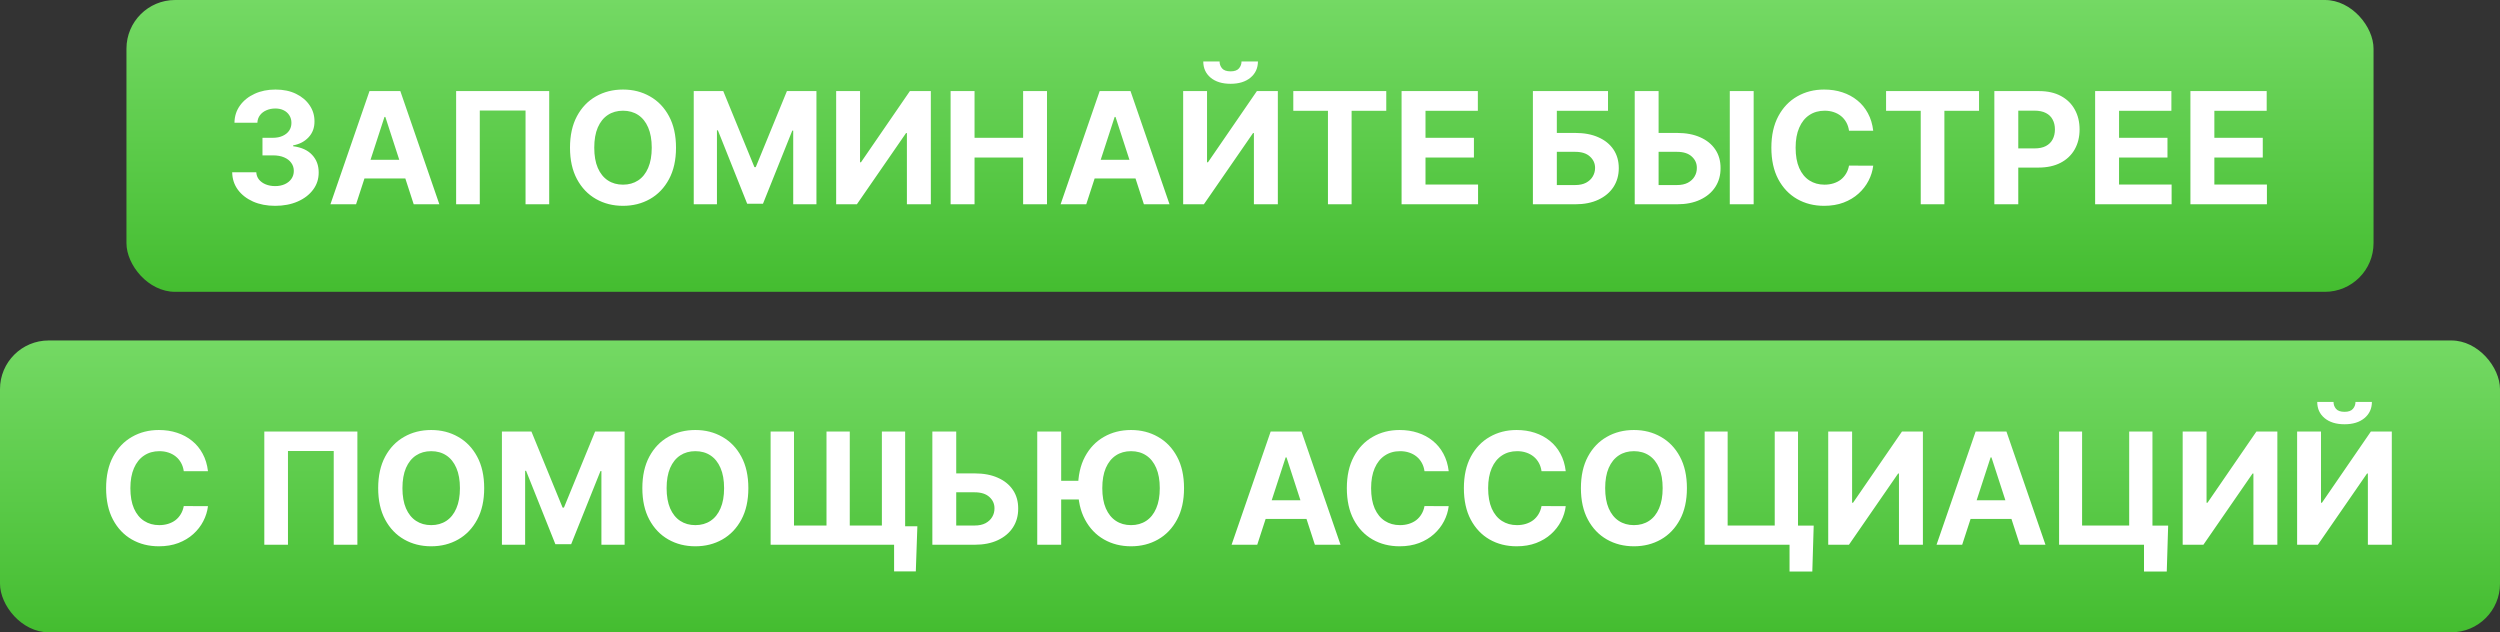 <?xml version="1.0" encoding="UTF-8"?> <svg xmlns="http://www.w3.org/2000/svg" width="257" height="65" viewBox="0 0 257 65" fill="none"><rect x="0" y="0" width="257" height="65" fill="#333333" stroke="none"/><rect x="13" width="231" height="30" rx="5" fill="url(#paint0_linear_1503_3516)"></rect><path d="M28.283 21.159C27.435 21.159 26.679 21.013 26.016 20.722C25.357 20.426 24.836 20.021 24.454 19.506C24.075 18.987 23.88 18.388 23.869 17.71H26.346C26.361 17.994 26.454 18.244 26.624 18.46C26.799 18.672 27.03 18.837 27.317 18.954C27.605 19.072 27.929 19.131 28.289 19.131C28.664 19.131 28.995 19.064 29.283 18.932C29.571 18.799 29.797 18.616 29.959 18.381C30.122 18.146 30.204 17.875 30.204 17.568C30.204 17.258 30.117 16.983 29.942 16.744C29.772 16.502 29.526 16.312 29.204 16.176C28.886 16.04 28.507 15.972 28.067 15.972H26.982V14.165H28.067C28.439 14.165 28.766 14.1 29.05 13.972C29.338 13.843 29.562 13.665 29.721 13.438C29.88 13.206 29.959 12.938 29.959 12.631C29.959 12.339 29.889 12.083 29.749 11.864C29.613 11.64 29.42 11.466 29.17 11.341C28.924 11.216 28.636 11.153 28.306 11.153C27.973 11.153 27.668 11.214 27.391 11.335C27.115 11.453 26.893 11.621 26.727 11.841C26.56 12.061 26.471 12.318 26.459 12.614H24.102C24.113 11.943 24.304 11.352 24.675 10.841C25.047 10.329 25.547 9.93 26.175 9.642C26.808 9.35 27.522 9.205 28.317 9.205C29.12 9.205 29.823 9.35 30.425 9.642C31.028 9.934 31.495 10.328 31.829 10.824C32.166 11.316 32.333 11.869 32.329 12.483C32.333 13.134 32.13 13.678 31.721 14.114C31.316 14.549 30.787 14.826 30.136 14.943V15.034C30.992 15.144 31.643 15.441 32.09 15.926C32.541 16.407 32.764 17.009 32.761 17.733C32.764 18.396 32.573 18.985 32.187 19.5C31.804 20.015 31.276 20.421 30.602 20.716C29.927 21.011 29.155 21.159 28.283 21.159ZM36.603 21H33.967L37.984 9.364H41.154L45.166 21H42.529L39.614 12.023H39.523L36.603 21ZM36.438 16.426H42.666V18.347H36.438V16.426ZM56.458 9.364V21H54.026V11.364H49.322V21H46.89V9.364H56.458ZM69.494 15.182C69.494 16.451 69.253 17.53 68.772 18.421C68.295 19.311 67.643 19.991 66.817 20.46C65.996 20.926 65.071 21.159 64.045 21.159C63.011 21.159 62.083 20.924 61.261 20.454C60.439 19.985 59.789 19.305 59.312 18.415C58.834 17.525 58.596 16.447 58.596 15.182C58.596 13.913 58.834 12.833 59.312 11.943C59.789 11.053 60.439 10.375 61.261 9.909C62.083 9.439 63.011 9.205 64.045 9.205C65.071 9.205 65.996 9.439 66.817 9.909C67.643 10.375 68.295 11.053 68.772 11.943C69.253 12.833 69.494 13.913 69.494 15.182ZM66.999 15.182C66.999 14.36 66.876 13.667 66.63 13.102C66.388 12.538 66.045 12.11 65.602 11.818C65.158 11.527 64.639 11.381 64.045 11.381C63.45 11.381 62.931 11.527 62.488 11.818C62.045 12.11 61.7 12.538 61.454 13.102C61.211 13.667 61.09 14.36 61.09 15.182C61.09 16.004 61.211 16.697 61.454 17.261C61.7 17.826 62.045 18.254 62.488 18.546C62.931 18.837 63.45 18.983 64.045 18.983C64.639 18.983 65.158 18.837 65.602 18.546C66.045 18.254 66.388 17.826 66.63 17.261C66.876 16.697 66.999 16.004 66.999 15.182ZM71.316 9.364H74.35L77.555 17.182H77.691L80.896 9.364H83.93V21H81.543V13.426H81.447L78.435 20.943H76.81L73.799 13.398H73.702V21H71.316V9.364ZM85.957 9.364H88.411V16.682H88.508L93.536 9.364H95.69V21H93.229V13.676H93.144L88.087 21H85.957V9.364ZM97.722 21V9.364H100.183V14.165H105.177V9.364H107.631V21H105.177V16.193H100.183V21H97.722ZM111.665 21H109.029L113.046 9.364H116.217L120.228 21H117.592L114.677 12.023H114.586L111.665 21ZM111.501 16.426H117.728V18.347H111.501V16.426ZM121.629 9.364H124.083V16.682H124.18L129.208 9.364H131.362V21H128.901V13.676H128.816L123.759 21H121.629V9.364ZM127.629 6.318H129.316C129.312 7.008 129.057 7.562 128.549 7.983C128.045 8.403 127.363 8.614 126.504 8.614C125.64 8.614 124.956 8.403 124.452 7.983C123.949 7.562 123.697 7.008 123.697 6.318H125.373C125.369 6.58 125.452 6.814 125.623 7.023C125.797 7.231 126.091 7.335 126.504 7.335C126.905 7.335 127.193 7.233 127.367 7.028C127.541 6.824 127.629 6.587 127.629 6.318ZM132.951 11.392V9.364H142.508V11.392H138.945V21H136.513V11.392H132.951ZM144.082 21V9.364H151.923V11.392H146.542V14.165H151.519V16.193H146.542V18.972H151.945V21H144.082ZM157.582 21V9.364H165.303V11.392H160.042V13.665H161.934C162.854 13.665 163.648 13.814 164.315 14.114C164.985 14.409 165.502 14.828 165.866 15.369C166.229 15.911 166.411 16.549 166.411 17.284C166.411 18.015 166.229 18.661 165.866 19.222C165.502 19.778 164.985 20.214 164.315 20.528C163.648 20.843 162.854 21 161.934 21H157.582ZM160.042 19.023H161.934C162.373 19.023 162.745 18.943 163.048 18.784C163.351 18.621 163.58 18.407 163.735 18.142C163.894 17.873 163.974 17.579 163.974 17.261C163.974 16.799 163.798 16.409 163.445 16.091C163.097 15.769 162.593 15.608 161.934 15.608H160.042V19.023ZM169.623 13.665H172.396C173.32 13.665 174.115 13.814 174.782 14.114C175.452 14.409 175.969 14.828 176.333 15.369C176.697 15.911 176.877 16.549 176.873 17.284C176.877 18.015 176.697 18.661 176.333 19.222C175.969 19.778 175.452 20.214 174.782 20.528C174.115 20.843 173.32 21 172.396 21H168.049V9.364H170.504V19.023H172.396C172.839 19.023 173.212 18.943 173.515 18.784C173.818 18.621 174.047 18.407 174.202 18.142C174.362 17.873 174.439 17.579 174.435 17.261C174.439 16.799 174.265 16.409 173.913 16.091C173.564 15.769 173.058 15.608 172.396 15.608H169.623V13.665ZM180.276 9.364V21H177.822V9.364H180.276ZM192.567 13.438H190.079C190.033 13.116 189.941 12.829 189.8 12.579C189.66 12.326 189.48 12.11 189.261 11.932C189.041 11.754 188.787 11.617 188.499 11.523C188.215 11.428 187.906 11.381 187.573 11.381C186.971 11.381 186.446 11.53 185.999 11.829C185.552 12.125 185.206 12.557 184.96 13.125C184.713 13.689 184.59 14.375 184.59 15.182C184.59 16.011 184.713 16.708 184.96 17.273C185.21 17.837 185.558 18.263 186.005 18.551C186.452 18.839 186.969 18.983 187.556 18.983C187.886 18.983 188.191 18.939 188.471 18.852C188.755 18.765 189.007 18.638 189.227 18.472C189.446 18.301 189.628 18.095 189.772 17.852C189.92 17.61 190.022 17.333 190.079 17.023L192.567 17.034C192.503 17.568 192.342 18.083 192.085 18.579C191.831 19.072 191.488 19.513 191.056 19.903C190.628 20.29 190.117 20.597 189.522 20.824C188.931 21.047 188.263 21.159 187.516 21.159C186.478 21.159 185.55 20.924 184.732 20.454C183.918 19.985 183.274 19.305 182.8 18.415C182.331 17.525 182.096 16.447 182.096 15.182C182.096 13.913 182.335 12.833 182.812 11.943C183.289 11.053 183.937 10.375 184.755 9.909C185.573 9.439 186.494 9.205 187.516 9.205C188.191 9.205 188.816 9.299 189.391 9.489C189.971 9.678 190.484 9.955 190.931 10.318C191.378 10.678 191.742 11.119 192.022 11.642C192.306 12.165 192.488 12.763 192.567 13.438ZM193.888 11.392V9.364H203.445V11.392H199.883V21H197.451V11.392H193.888ZM205.019 21V9.364H209.61C210.493 9.364 211.245 9.532 211.866 9.869C212.487 10.203 212.96 10.667 213.286 11.261C213.616 11.852 213.781 12.534 213.781 13.307C213.781 14.079 213.614 14.761 213.281 15.352C212.947 15.943 212.464 16.403 211.832 16.733C211.203 17.062 210.442 17.227 209.548 17.227H206.621V15.256H209.15C209.623 15.256 210.013 15.174 210.32 15.011C210.631 14.845 210.862 14.616 211.013 14.324C211.169 14.028 211.246 13.689 211.246 13.307C211.246 12.921 211.169 12.583 211.013 12.296C210.862 12.004 210.631 11.778 210.32 11.619C210.01 11.456 209.616 11.375 209.138 11.375H207.479V21H205.019ZM215.379 21V9.364H223.219V11.392H217.839V14.165H222.816V16.193H217.839V18.972H223.242V21H215.379ZM225.175 21V9.364H233.016V11.392H227.636V14.165H232.613V16.193H227.636V18.972H233.039V21H225.175Z" fill="white"></path><rect y="35" width="257" height="30" rx="5" fill="url(#paint1_linear_1503_3516)"></rect><path d="M21.38 48.438H18.891C18.846 48.115 18.753 47.83 18.613 47.58C18.473 47.326 18.293 47.11 18.073 46.932C17.854 46.754 17.6 46.617 17.312 46.523C17.028 46.428 16.719 46.381 16.386 46.381C15.783 46.381 15.259 46.53 14.812 46.83C14.365 47.125 14.018 47.557 13.772 48.125C13.526 48.689 13.403 49.375 13.403 50.182C13.403 51.011 13.526 51.708 13.772 52.273C14.022 52.837 14.37 53.263 14.818 53.551C15.264 53.839 15.781 53.983 16.369 53.983C16.698 53.983 17.003 53.939 17.283 53.852C17.567 53.765 17.819 53.638 18.039 53.472C18.259 53.301 18.441 53.095 18.584 52.852C18.732 52.61 18.834 52.333 18.891 52.023L21.38 52.034C21.316 52.568 21.155 53.083 20.897 53.58C20.643 54.072 20.3 54.513 19.869 54.903C19.441 55.29 18.929 55.597 18.334 55.824C17.744 56.047 17.075 56.159 16.329 56.159C15.291 56.159 14.363 55.924 13.545 55.455C12.73 54.985 12.086 54.305 11.613 53.415C11.143 52.525 10.908 51.447 10.908 50.182C10.908 48.913 11.147 47.833 11.624 46.943C12.102 46.053 12.749 45.375 13.568 44.909C14.386 44.439 15.306 44.205 16.329 44.205C17.003 44.205 17.628 44.299 18.204 44.489C18.783 44.678 19.297 44.955 19.744 45.318C20.191 45.678 20.554 46.119 20.834 46.642C21.119 47.165 21.3 47.763 21.38 48.438ZM36.739 44.364V56H34.307V46.364H29.603V56H27.171V44.364H36.739ZM49.775 50.182C49.775 51.451 49.534 52.53 49.053 53.42C48.576 54.311 47.925 54.99 47.099 55.46C46.277 55.926 45.352 56.159 44.326 56.159C43.292 56.159 42.364 55.924 41.542 55.455C40.72 54.985 40.07 54.305 39.593 53.415C39.116 52.525 38.877 51.447 38.877 50.182C38.877 48.913 39.116 47.833 39.593 46.943C40.07 46.053 40.72 45.375 41.542 44.909C42.364 44.439 43.292 44.205 44.326 44.205C45.352 44.205 46.277 44.439 47.099 44.909C47.925 45.375 48.576 46.053 49.053 46.943C49.534 47.833 49.775 48.913 49.775 50.182ZM47.281 50.182C47.281 49.36 47.157 48.667 46.911 48.102C46.669 47.538 46.326 47.11 45.883 46.818C45.44 46.526 44.921 46.381 44.326 46.381C43.731 46.381 43.212 46.526 42.769 46.818C42.326 47.11 41.981 47.538 41.735 48.102C41.493 48.667 41.371 49.36 41.371 50.182C41.371 51.004 41.493 51.697 41.735 52.261C41.981 52.826 42.326 53.254 42.769 53.545C43.212 53.837 43.731 53.983 44.326 53.983C44.921 53.983 45.44 53.837 45.883 53.545C46.326 53.254 46.669 52.826 46.911 52.261C47.157 51.697 47.281 51.004 47.281 50.182ZM51.597 44.364H54.631L57.836 52.182H57.972L61.177 44.364H64.211V56H61.825V48.426H61.728L58.717 55.943H57.092L54.08 48.398H53.984V56H51.597V44.364ZM76.931 50.182C76.931 51.451 76.691 52.53 76.21 53.42C75.732 54.311 75.081 54.99 74.255 55.46C73.433 55.926 72.509 56.159 71.482 56.159C70.448 56.159 69.52 55.924 68.698 55.455C67.876 54.985 67.227 54.305 66.749 53.415C66.272 52.525 66.033 51.447 66.033 50.182C66.033 48.913 66.272 47.833 66.749 46.943C67.227 46.053 67.876 45.375 68.698 44.909C69.52 44.439 70.448 44.205 71.482 44.205C72.509 44.205 73.433 44.439 74.255 44.909C75.081 45.375 75.732 46.053 76.21 46.943C76.691 47.833 76.931 48.913 76.931 50.182ZM74.437 50.182C74.437 49.36 74.314 48.667 74.067 48.102C73.825 47.538 73.482 47.11 73.039 46.818C72.596 46.526 72.077 46.381 71.482 46.381C70.888 46.381 70.369 46.526 69.925 46.818C69.482 47.11 69.138 47.538 68.891 48.102C68.649 48.667 68.528 49.36 68.528 50.182C68.528 51.004 68.649 51.697 68.891 52.261C69.138 52.826 69.482 53.254 69.925 53.545C70.369 53.837 70.888 53.983 71.482 53.983C72.077 53.983 72.596 53.837 73.039 53.545C73.482 53.254 73.825 52.826 74.067 52.261C74.314 51.697 74.437 51.004 74.437 50.182ZM94.305 54.097L94.146 58.739H91.913V56H90.964V54.097H94.305ZM79.219 44.364H81.623V54.023H84.964V44.364H87.356V54.023H90.657V44.364H93.049V56H79.219V44.364ZM97.42 48.665H100.192C101.117 48.665 101.912 48.814 102.579 49.114C103.249 49.409 103.766 49.828 104.13 50.369C104.494 50.911 104.674 51.549 104.67 52.284C104.674 53.015 104.494 53.661 104.13 54.222C103.766 54.778 103.249 55.214 102.579 55.528C101.912 55.843 101.117 56 100.192 56H95.846V44.364H98.3V54.023H100.192C100.636 54.023 101.009 53.943 101.312 53.784C101.615 53.621 101.844 53.407 101.999 53.142C102.158 52.873 102.236 52.58 102.232 52.261C102.236 51.799 102.062 51.409 101.71 51.091C101.361 50.769 100.855 50.608 100.192 50.608H97.42V48.665ZM109.089 44.364V56H106.629V44.364H109.089ZM111.589 49.426V51.347H107.873V49.426H111.589ZM121.719 50.182C121.719 51.451 121.479 52.53 120.998 53.42C120.521 54.311 119.869 54.99 119.043 55.46C118.221 55.926 117.297 56.159 116.271 56.159C115.237 56.159 114.308 55.924 113.487 55.455C112.665 54.985 112.015 54.305 111.538 53.415C111.06 52.525 110.822 51.447 110.822 50.182C110.822 48.913 111.06 47.833 111.538 46.943C112.015 46.053 112.665 45.375 113.487 44.909C114.308 44.439 115.237 44.205 116.271 44.205C117.297 44.205 118.221 44.439 119.043 44.909C119.869 45.375 120.521 46.053 120.998 46.943C121.479 47.833 121.719 48.913 121.719 50.182ZM119.225 50.182C119.225 49.36 119.102 48.667 118.856 48.102C118.613 47.538 118.271 47.11 117.827 46.818C117.384 46.526 116.865 46.381 116.271 46.381C115.676 46.381 115.157 46.526 114.714 46.818C114.271 47.11 113.926 47.538 113.68 48.102C113.437 48.667 113.316 49.36 113.316 50.182C113.316 51.004 113.437 51.697 113.68 52.261C113.926 52.826 114.271 53.254 114.714 53.545C115.157 53.837 115.676 53.983 116.271 53.983C116.865 53.983 117.384 53.837 117.827 53.545C118.271 53.254 118.613 52.826 118.856 52.261C119.102 51.697 119.225 51.004 119.225 50.182ZM129.244 56H126.607L130.624 44.364H133.795L137.806 56H135.17L132.255 47.023H132.164L129.244 56ZM129.079 51.426H135.306V53.347H129.079V51.426ZM148.927 48.438H146.438C146.393 48.115 146.3 47.83 146.16 47.58C146.02 47.326 145.84 47.11 145.62 46.932C145.4 46.754 145.147 46.617 144.859 46.523C144.575 46.428 144.266 46.381 143.933 46.381C143.33 46.381 142.806 46.53 142.359 46.83C141.912 47.125 141.565 47.557 141.319 48.125C141.073 48.689 140.95 49.375 140.95 50.182C140.95 51.011 141.073 51.708 141.319 52.273C141.569 52.837 141.917 53.263 142.364 53.551C142.811 53.839 143.328 53.983 143.915 53.983C144.245 53.983 144.55 53.939 144.83 53.852C145.114 53.765 145.366 53.638 145.586 53.472C145.806 53.301 145.987 53.095 146.131 52.852C146.279 52.61 146.381 52.333 146.438 52.023L148.927 52.034C148.862 52.568 148.701 53.083 148.444 53.58C148.19 54.072 147.847 54.513 147.415 54.903C146.987 55.29 146.476 55.597 145.881 55.824C145.29 56.047 144.622 56.159 143.876 56.159C142.838 56.159 141.91 55.924 141.092 55.455C140.277 54.985 139.633 54.305 139.16 53.415C138.69 52.525 138.455 51.447 138.455 50.182C138.455 48.913 138.694 47.833 139.171 46.943C139.648 46.053 140.296 45.375 141.114 44.909C141.933 44.439 142.853 44.205 143.876 44.205C144.55 44.205 145.175 44.299 145.751 44.489C146.33 44.678 146.844 44.955 147.29 45.318C147.737 45.678 148.101 46.119 148.381 46.642C148.665 47.165 148.847 47.763 148.927 48.438ZM160.958 48.438H158.469C158.424 48.115 158.331 47.83 158.191 47.58C158.051 47.326 157.871 47.11 157.651 46.932C157.432 46.754 157.178 46.617 156.89 46.523C156.606 46.428 156.297 46.381 155.964 46.381C155.362 46.381 154.837 46.53 154.39 46.83C153.943 47.125 153.596 47.557 153.35 48.125C153.104 48.689 152.981 49.375 152.981 50.182C152.981 51.011 153.104 51.708 153.35 52.273C153.6 52.837 153.949 53.263 154.396 53.551C154.843 53.839 155.36 53.983 155.947 53.983C156.276 53.983 156.581 53.939 156.862 53.852C157.146 53.765 157.397 53.638 157.617 53.472C157.837 53.301 158.019 53.095 158.163 52.852C158.31 52.61 158.413 52.333 158.469 52.023L160.958 52.034C160.894 52.568 160.733 53.083 160.475 53.58C160.221 54.072 159.879 54.513 159.447 54.903C159.019 55.29 158.507 55.597 157.913 55.824C157.322 56.047 156.653 56.159 155.907 56.159C154.869 56.159 153.941 55.924 153.123 55.455C152.308 54.985 151.665 54.305 151.191 53.415C150.721 52.525 150.487 51.447 150.487 50.182C150.487 48.913 150.725 47.833 151.202 46.943C151.68 46.053 152.327 45.375 153.146 44.909C153.964 44.439 154.884 44.205 155.907 44.205C156.581 44.205 157.206 44.299 157.782 44.489C158.362 44.678 158.875 44.955 159.322 45.318C159.769 45.678 160.132 46.119 160.413 46.642C160.697 47.165 160.879 47.763 160.958 48.438ZM173.415 50.182C173.415 51.451 173.175 52.53 172.694 53.42C172.217 54.311 171.565 54.99 170.739 55.46C169.917 55.926 168.993 56.159 167.967 56.159C166.933 56.159 166.004 55.924 165.183 55.455C164.361 54.985 163.711 54.305 163.234 53.415C162.756 52.525 162.518 51.447 162.518 50.182C162.518 48.913 162.756 47.833 163.234 46.943C163.711 46.053 164.361 45.375 165.183 44.909C166.004 44.439 166.933 44.205 167.967 44.205C168.993 44.205 169.917 44.439 170.739 44.909C171.565 45.375 172.217 46.053 172.694 46.943C173.175 47.833 173.415 48.913 173.415 50.182ZM170.921 50.182C170.921 49.36 170.798 48.667 170.552 48.102C170.309 47.538 169.967 47.11 169.523 46.818C169.08 46.526 168.561 46.381 167.967 46.381C167.372 46.381 166.853 46.526 166.41 46.818C165.967 47.11 165.622 47.538 165.376 48.102C165.133 48.667 165.012 49.36 165.012 50.182C165.012 51.004 165.133 51.697 165.376 52.261C165.622 52.826 165.967 53.254 166.41 53.545C166.853 53.837 167.372 53.983 167.967 53.983C168.561 53.983 169.08 53.837 169.523 53.545C169.967 53.254 170.309 52.826 170.552 52.261C170.798 51.697 170.921 51.004 170.921 50.182ZM186.448 54.034L186.306 58.75H183.965V56H183.147V54.034H186.448ZM175.238 56V44.364H177.602V54.023H182.442V44.364H184.835V56H175.238ZM187.941 44.364H190.396V51.682H190.492L195.521 44.364H197.674V56H195.214V48.676H195.129L190.072 56H187.941V44.364ZM201.712 56H199.076L203.093 44.364H206.263L210.275 56H207.638L204.724 47.023H204.633L201.712 56ZM201.548 51.426H207.775V53.347H201.548V51.426ZM222.886 54.034L222.744 58.75H220.403V56H219.585V54.034H222.886ZM211.675 56V44.364H214.039V54.023H218.88V44.364H221.272V56H211.675ZM224.379 44.364H226.833V51.682H226.93L231.958 44.364H234.112V56H231.651V48.676H231.566L226.509 56H224.379V44.364ZM236.144 44.364H238.599V51.682H238.695L243.724 44.364H245.877V56H243.417V48.676H243.332L238.275 56H236.144V44.364ZM242.144 41.318H243.832C243.828 42.008 243.572 42.562 243.065 42.983C242.561 43.403 241.879 43.614 241.019 43.614C240.156 43.614 239.472 43.403 238.968 42.983C238.464 42.562 238.212 42.008 238.212 41.318H239.888C239.885 41.58 239.968 41.814 240.138 42.023C240.313 42.231 240.606 42.335 241.019 42.335C241.421 42.335 241.709 42.233 241.883 42.028C242.057 41.824 242.144 41.587 242.144 41.318Z" fill="white"></path><defs><linearGradient id="paint0_linear_1503_3516" x1="128.5" y1="1.13711e-06" x2="128.5" y2="30" gradientUnits="userSpaceOnUse"><stop stop-color="#74D964"></stop><stop offset="1" stop-color="#44BD30"></stop></linearGradient><linearGradient id="paint1_linear_1503_3516" x1="128.5" y1="35" x2="128.5" y2="65" gradientUnits="userSpaceOnUse"><stop stop-color="#74D964"></stop><stop offset="1" stop-color="#44BD30"></stop></linearGradient></defs></svg> 